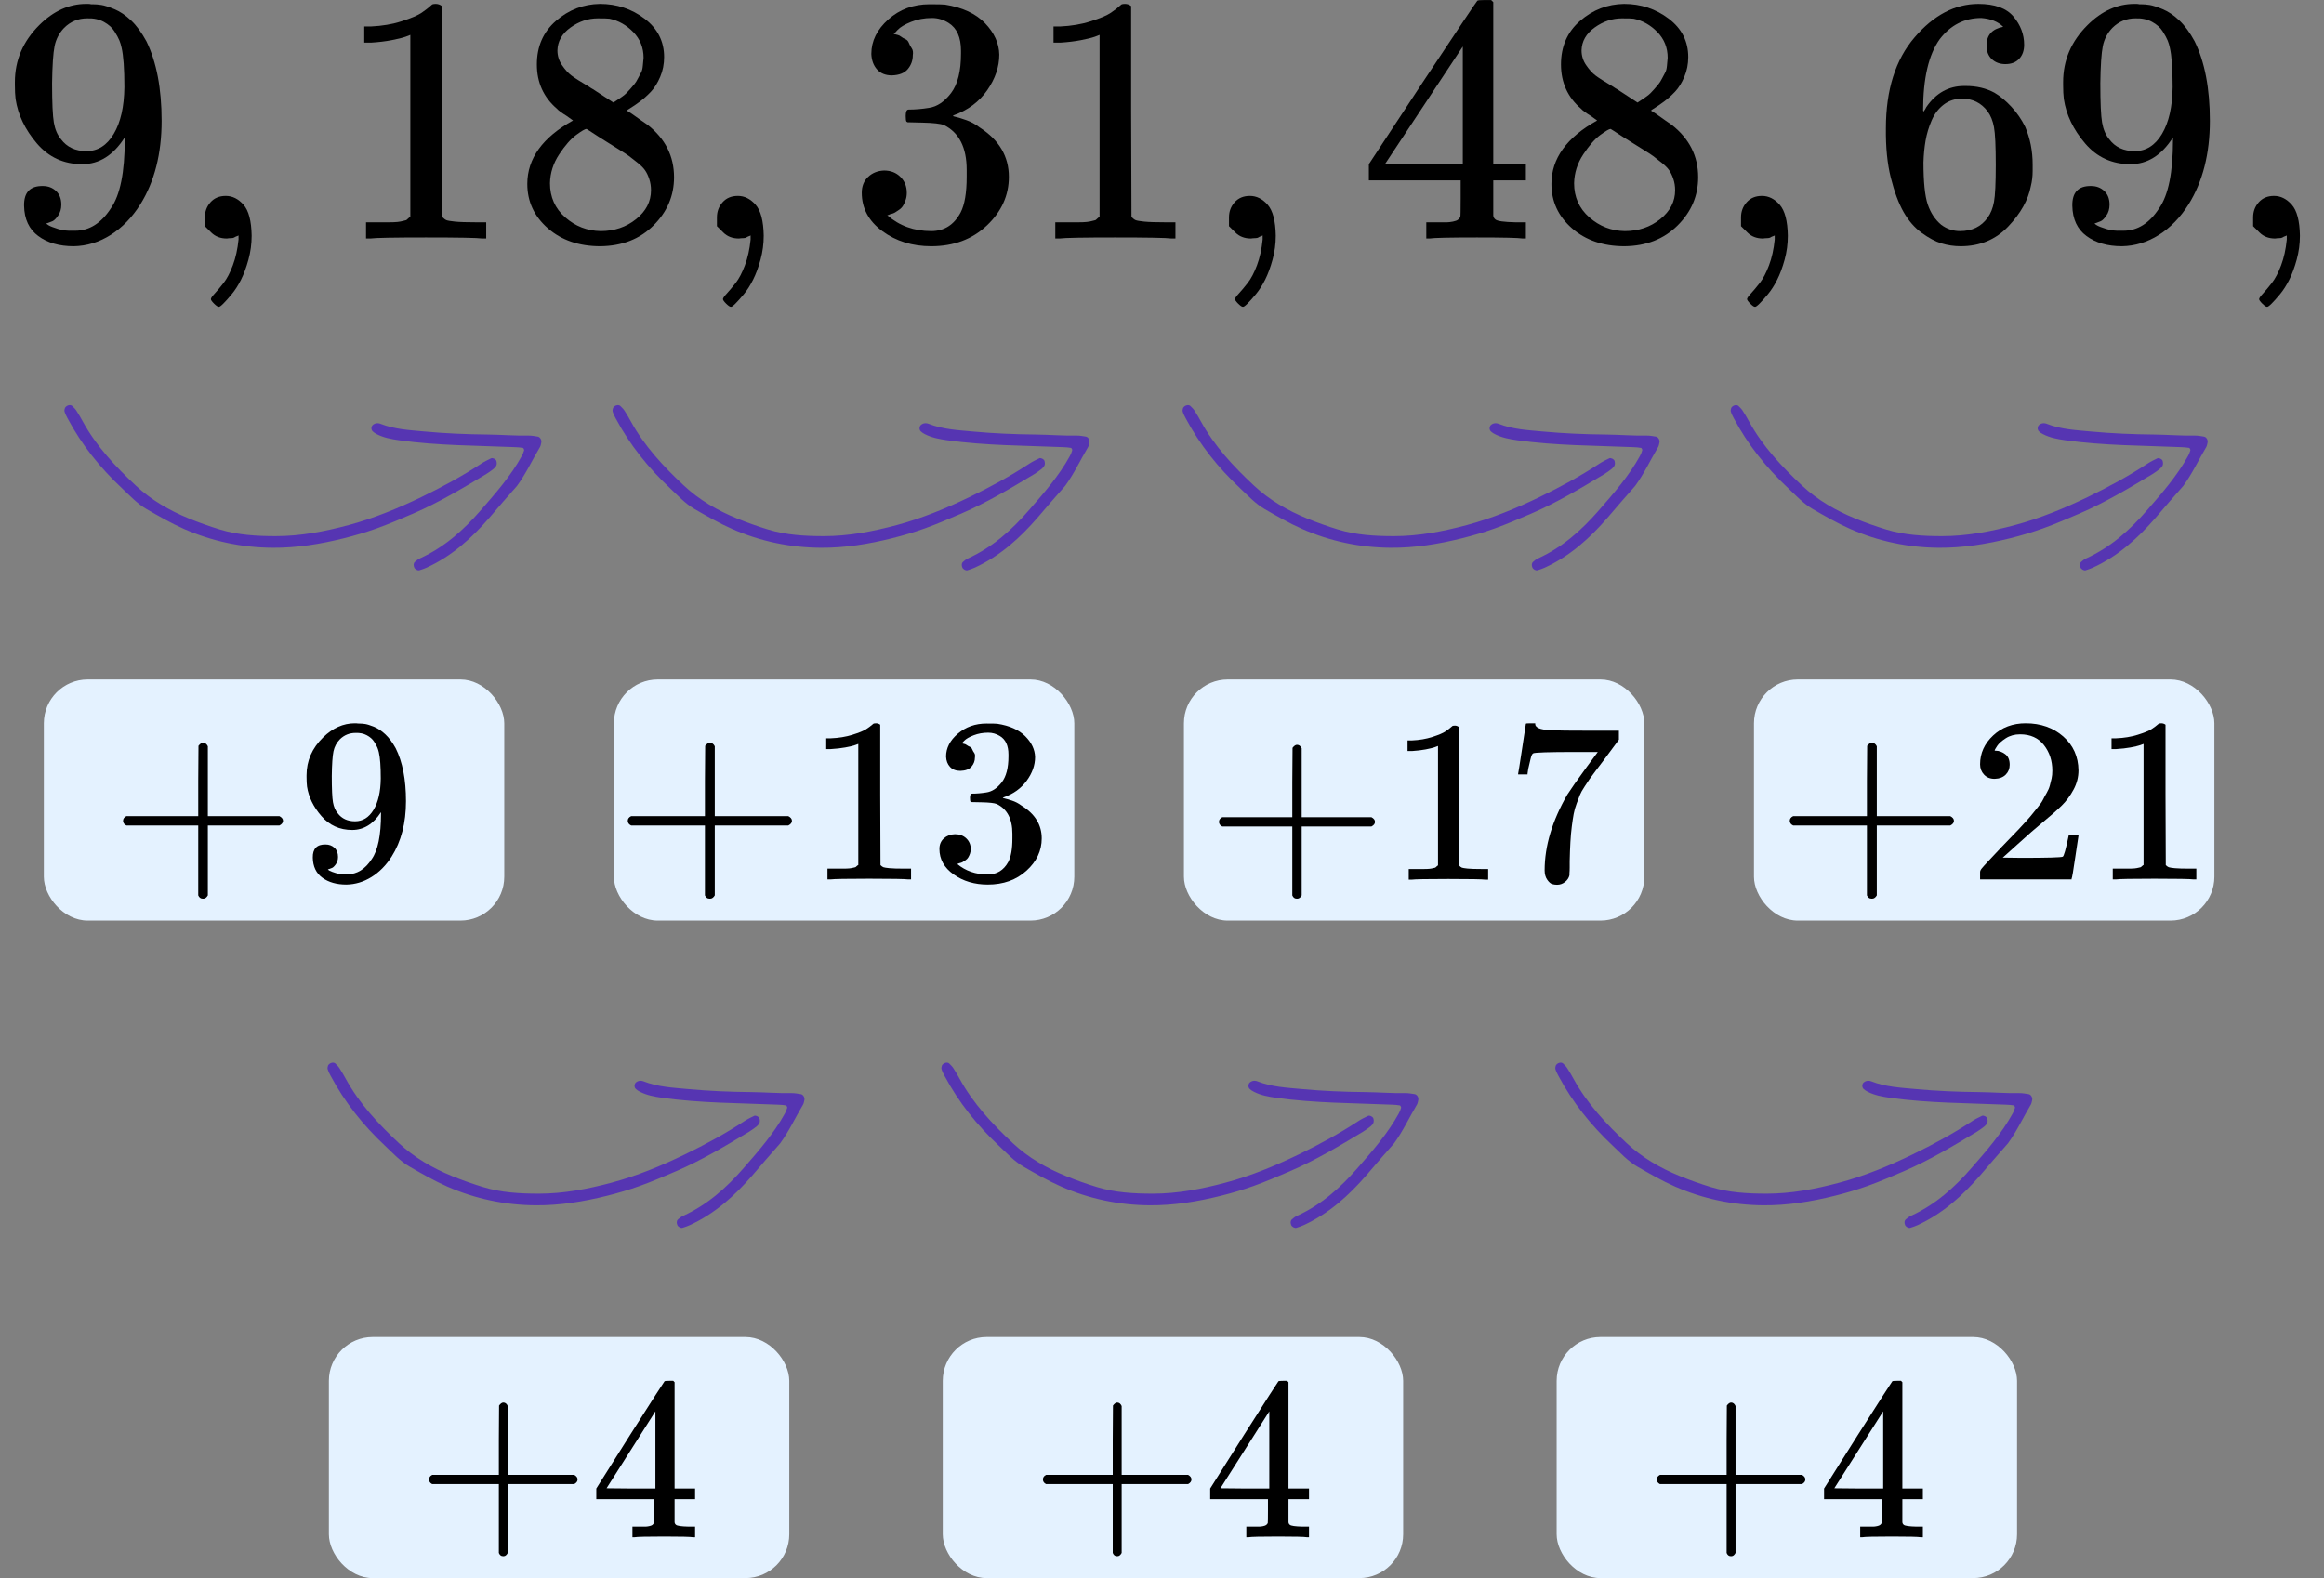 <?xml version="1.0" encoding="UTF-8"?> <svg xmlns="http://www.w3.org/2000/svg" width="106" height="72" viewBox="0 0 106 72" fill="none"><rect x="0" y="0" width="106" height="72" fill="#808080" stroke="none"/><g clip-path="url(#clip0)"><path d="M5.69 6.269C5.173 7.083 4.526 7.49 3.75 7.49C2.91 7.49 2.22 7.174 1.681 6.542C1.142 5.91 0.819 5.235 0.711 4.517C0.689 4.346 0.679 4.131 0.679 3.874V3.746C0.679 2.749 1.051 1.882 1.794 1.142C2.441 0.5 3.152 0.178 3.928 0.178C3.95 0.178 3.982 0.178 4.025 0.178C4.068 0.178 4.111 0.184 4.155 0.194H4.219C4.349 0.194 4.483 0.205 4.623 0.226C4.763 0.248 4.963 0.312 5.222 0.419C5.48 0.526 5.733 0.698 5.981 0.934C6.229 1.169 6.461 1.485 6.677 1.882C7.14 2.824 7.372 4.035 7.372 5.513C7.372 7.013 7.048 8.283 6.402 9.322C6.024 9.922 5.572 10.388 5.044 10.72C4.516 11.052 3.955 11.224 3.362 11.234C2.705 11.234 2.166 11.079 1.746 10.768C1.325 10.458 1.11 9.997 1.099 9.386C1.088 8.776 1.374 8.476 1.956 8.486C2.193 8.486 2.392 8.561 2.554 8.711C2.716 8.861 2.797 9.07 2.797 9.338C2.797 9.531 2.748 9.697 2.651 9.836C2.554 9.976 2.468 10.061 2.392 10.093C2.317 10.126 2.247 10.152 2.182 10.174L2.118 10.19C2.118 10.211 2.155 10.243 2.231 10.286C2.306 10.329 2.446 10.383 2.651 10.447C2.856 10.511 3.082 10.538 3.33 10.527H3.427C4.074 10.527 4.618 10.184 5.06 9.499C5.48 8.899 5.69 7.86 5.69 6.381V6.269ZM3.944 6.895C4.462 6.895 4.877 6.633 5.189 6.108C5.502 5.583 5.663 4.871 5.674 3.971C5.674 3.135 5.631 2.535 5.545 2.171C5.523 2.064 5.491 1.957 5.448 1.85C5.405 1.742 5.329 1.603 5.222 1.432C5.114 1.26 4.952 1.116 4.737 0.998C4.521 0.88 4.268 0.826 3.977 0.837C3.567 0.837 3.217 0.982 2.926 1.271C2.7 1.507 2.554 1.785 2.489 2.107C2.425 2.428 2.387 2.99 2.376 3.794C2.376 4.683 2.403 5.283 2.457 5.594C2.511 5.905 2.619 6.156 2.78 6.349C3.05 6.713 3.438 6.895 3.944 6.895Z" fill="black"></path><path d="M9.344 10.319C9.344 10.319 9.344 10.185 9.344 9.917C9.344 9.649 9.43 9.419 9.602 9.226C9.775 9.033 10.007 8.937 10.298 8.937C10.599 8.937 10.869 9.07 11.106 9.338C11.343 9.606 11.467 10.078 11.478 10.752C11.478 11.127 11.429 11.492 11.332 11.845C11.235 12.199 11.122 12.504 10.993 12.761C10.863 13.018 10.723 13.238 10.572 13.42C10.421 13.602 10.292 13.747 10.184 13.854C10.077 13.961 10.007 14.009 9.974 13.998C9.931 13.998 9.861 13.95 9.764 13.854C9.667 13.758 9.619 13.688 9.619 13.645C9.619 13.602 9.678 13.516 9.796 13.388C9.915 13.259 10.05 13.099 10.201 12.906C10.351 12.713 10.492 12.445 10.621 12.102C10.75 11.759 10.836 11.368 10.88 10.929V10.736L10.863 10.752C10.842 10.763 10.815 10.774 10.783 10.784C10.75 10.795 10.718 10.811 10.686 10.833C10.653 10.854 10.605 10.865 10.54 10.865C10.475 10.865 10.411 10.87 10.346 10.881C10.055 10.881 9.818 10.79 9.635 10.608L9.344 10.319Z" fill="black"></path><path d="M18.716 1.592L18.506 1.673C18.355 1.726 18.139 1.78 17.859 1.833C17.579 1.887 17.266 1.925 16.921 1.946H16.614V1.207H16.921C17.428 1.185 17.897 1.105 18.328 0.966C18.759 0.826 19.061 0.698 19.233 0.58C19.406 0.462 19.557 0.344 19.686 0.226C19.707 0.194 19.772 0.178 19.88 0.178C19.977 0.178 20.069 0.21 20.155 0.275V5.08L20.171 9.901C20.246 9.976 20.311 10.024 20.365 10.045C20.419 10.067 20.548 10.088 20.753 10.11C20.958 10.131 21.292 10.142 21.755 10.142H22.176V10.881H21.998C21.771 10.849 20.915 10.833 19.427 10.833C17.962 10.833 17.115 10.849 16.889 10.881H16.695V10.142H17.115C17.352 10.142 17.557 10.142 17.73 10.142C17.902 10.142 18.037 10.136 18.134 10.126C18.231 10.115 18.317 10.099 18.393 10.077C18.468 10.056 18.511 10.045 18.522 10.045C18.533 10.045 18.565 10.018 18.619 9.965C18.673 9.911 18.705 9.89 18.716 9.901V1.592Z" fill="black"></path><path d="M24.487 4.18C24.487 4.18 24.487 3.767 24.487 2.942C24.487 2.117 24.778 1.453 25.36 0.95C25.942 0.446 26.61 0.189 27.365 0.178C28.13 0.178 28.809 0.403 29.402 0.853C29.995 1.303 30.291 1.887 30.291 2.605C30.291 2.926 30.232 3.226 30.113 3.505C29.995 3.783 29.855 4.008 29.693 4.18C29.531 4.351 29.364 4.501 29.192 4.63C29.019 4.758 28.879 4.855 28.771 4.919C28.664 4.983 28.604 5.026 28.594 5.047L28.82 5.192C28.971 5.299 29.122 5.406 29.273 5.513C29.424 5.621 29.51 5.68 29.531 5.69C30.34 6.322 30.744 7.12 30.744 8.085C30.744 8.931 30.431 9.665 29.806 10.286C29.181 10.908 28.373 11.224 27.381 11.234C26.411 11.234 25.614 10.961 24.988 10.415C24.363 9.868 24.051 9.193 24.051 8.39C24.051 7.233 24.746 6.269 26.136 5.497L25.845 5.288C25.619 5.149 25.473 5.042 25.409 4.967C24.794 4.442 24.487 3.767 24.487 2.942V4.18ZM27.979 4.678L28.076 4.614C28.141 4.571 28.189 4.539 28.222 4.517C28.254 4.496 28.308 4.458 28.384 4.405C28.459 4.351 28.524 4.298 28.577 4.244C28.631 4.19 28.691 4.126 28.755 4.051C28.82 3.976 28.879 3.906 28.933 3.842C28.987 3.778 29.041 3.692 29.095 3.585C29.149 3.478 29.197 3.387 29.24 3.312C29.283 3.237 29.31 3.13 29.321 2.99C29.332 2.851 29.343 2.733 29.354 2.637C29.354 2.176 29.197 1.785 28.885 1.464C28.572 1.142 28.211 0.939 27.801 0.853C27.726 0.842 27.548 0.837 27.268 0.837C26.826 0.837 26.411 0.976 26.023 1.255C25.635 1.533 25.436 1.882 25.425 2.299C25.425 2.546 25.495 2.771 25.635 2.974C25.775 3.178 25.915 3.333 26.055 3.44C26.196 3.548 26.465 3.719 26.864 3.955C26.939 4.008 26.998 4.046 27.042 4.067L27.979 4.678ZM27.397 10.543C28.022 10.543 28.561 10.361 29.014 9.997C29.467 9.633 29.693 9.193 29.693 8.679C29.693 8.497 29.666 8.326 29.612 8.165C29.558 8.004 29.494 7.87 29.418 7.763C29.343 7.656 29.224 7.538 29.062 7.41C28.901 7.281 28.777 7.185 28.691 7.12C28.604 7.056 28.448 6.954 28.222 6.815C27.995 6.676 27.85 6.585 27.785 6.542C27.634 6.446 27.473 6.344 27.3 6.237C27.128 6.129 26.988 6.038 26.88 5.963L26.751 5.883C26.686 5.883 26.53 5.974 26.282 6.156C26.034 6.338 25.775 6.633 25.506 7.04C25.236 7.447 25.096 7.886 25.085 8.358C25.085 8.99 25.317 9.51 25.781 9.917C26.244 10.324 26.783 10.533 27.397 10.543Z" fill="black"></path><path d="M32.7 10.319C32.7 10.319 32.7 10.185 32.7 9.917C32.7 9.649 32.786 9.419 32.959 9.226C33.131 9.033 33.363 8.937 33.654 8.937C33.956 8.937 34.225 9.07 34.462 9.338C34.7 9.606 34.823 10.078 34.834 10.752C34.834 11.127 34.786 11.492 34.689 11.845C34.592 12.199 34.478 12.504 34.349 12.761C34.22 13.018 34.08 13.238 33.929 13.42C33.778 13.602 33.649 13.747 33.541 13.854C33.433 13.961 33.363 14.009 33.331 13.998C33.288 13.998 33.218 13.95 33.12 13.854C33.023 13.758 32.975 13.688 32.975 13.645C32.975 13.602 33.034 13.516 33.153 13.388C33.271 13.259 33.406 13.099 33.557 12.906C33.708 12.713 33.848 12.445 33.977 12.102C34.107 11.759 34.193 11.368 34.236 10.929V10.736L34.22 10.752C34.198 10.763 34.171 10.774 34.139 10.784C34.107 10.795 34.074 10.811 34.042 10.833C34.01 10.854 33.961 10.865 33.897 10.865C33.832 10.865 33.767 10.87 33.703 10.881C33.411 10.881 33.174 10.79 32.991 10.608L32.7 10.319Z" fill="black"></path><path d="M40.68 3.44C40.389 3.44 40.163 3.349 40.001 3.167C39.839 2.985 39.753 2.749 39.742 2.46C39.742 1.871 40.001 1.346 40.518 0.885C41.035 0.425 41.661 0.194 42.394 0.194C42.771 0.194 43.008 0.2 43.105 0.21C43.902 0.339 44.511 0.623 44.932 1.062C45.352 1.501 45.568 1.978 45.578 2.492C45.578 3.049 45.395 3.59 45.029 4.115C44.662 4.64 44.156 5.021 43.509 5.256L43.461 5.288C43.461 5.299 43.509 5.315 43.606 5.337C43.703 5.358 43.859 5.406 44.075 5.481C44.29 5.556 44.495 5.669 44.689 5.819C45.573 6.387 46.015 7.137 46.015 8.069C46.015 8.915 45.681 9.654 45.013 10.286C44.344 10.918 43.498 11.234 42.474 11.234C41.612 11.234 40.868 11.004 40.243 10.543C39.618 10.083 39.306 9.499 39.306 8.792C39.306 8.492 39.403 8.251 39.597 8.069C39.791 7.886 40.033 7.79 40.324 7.779C40.626 7.779 40.874 7.876 41.068 8.069C41.262 8.261 41.359 8.502 41.359 8.792C41.359 8.91 41.343 9.017 41.31 9.113C41.278 9.21 41.24 9.295 41.197 9.37C41.154 9.445 41.095 9.51 41.019 9.563C40.944 9.617 40.879 9.66 40.825 9.692C40.771 9.724 40.718 9.745 40.664 9.756C40.61 9.767 40.567 9.783 40.534 9.804L40.47 9.82C41.019 10.302 41.688 10.543 42.474 10.543C43.067 10.543 43.514 10.259 43.816 9.692C43.999 9.338 44.091 8.797 44.091 8.069V7.747C44.091 6.729 43.746 6.049 43.056 5.706C42.895 5.642 42.566 5.605 42.07 5.594L41.391 5.578L41.343 5.546C41.321 5.513 41.31 5.428 41.31 5.288C41.31 5.096 41.353 4.999 41.44 4.999C41.741 4.999 42.054 4.972 42.377 4.919C42.744 4.865 43.078 4.64 43.38 4.244C43.681 3.848 43.832 3.248 43.832 2.444V2.316C43.832 1.705 43.644 1.282 43.267 1.046C43.029 0.896 42.776 0.821 42.507 0.821C42.162 0.821 41.844 0.88 41.553 0.998C41.262 1.116 41.057 1.239 40.938 1.367C40.82 1.496 40.761 1.56 40.761 1.56H40.809C40.842 1.571 40.885 1.582 40.938 1.592C40.992 1.603 41.046 1.63 41.1 1.673C41.154 1.716 41.219 1.753 41.294 1.785C41.37 1.817 41.423 1.876 41.456 1.962C41.488 2.048 41.531 2.128 41.585 2.203C41.639 2.278 41.655 2.385 41.634 2.524C41.634 2.76 41.558 2.969 41.407 3.151C41.256 3.333 41.014 3.43 40.68 3.44Z" fill="black"></path><path d="M50.153 1.592L49.943 1.673C49.792 1.726 49.577 1.78 49.297 1.833C49.016 1.887 48.704 1.925 48.359 1.946H48.052V1.207H48.359C48.865 1.185 49.334 1.105 49.765 0.966C50.197 0.826 50.498 0.698 50.671 0.58C50.843 0.462 50.994 0.344 51.123 0.226C51.145 0.194 51.21 0.178 51.317 0.178C51.414 0.178 51.506 0.21 51.592 0.275V5.08L51.608 9.901C51.684 9.976 51.748 10.024 51.802 10.045C51.856 10.067 51.986 10.088 52.19 10.11C52.395 10.131 52.729 10.142 53.193 10.142H53.613V10.881H53.435C53.209 10.849 52.352 10.833 50.865 10.833C49.399 10.833 48.553 10.849 48.327 10.881H48.133V10.142H48.553C48.79 10.142 48.995 10.142 49.167 10.142C49.34 10.142 49.474 10.136 49.571 10.126C49.668 10.115 49.755 10.099 49.83 10.077C49.906 10.056 49.949 10.045 49.959 10.045C49.97 10.045 50.002 10.018 50.056 9.965C50.11 9.911 50.143 9.89 50.153 9.901V1.592Z" fill="black"></path><path d="M56.055 10.319C56.055 10.319 56.055 10.185 56.055 9.917C56.055 9.649 56.141 9.419 56.313 9.226C56.486 9.033 56.718 8.937 57.008 8.937C57.31 8.937 57.58 9.07 57.817 9.338C58.054 9.606 58.178 10.078 58.189 10.752C58.189 11.127 58.14 11.492 58.043 11.845C57.946 12.199 57.833 12.504 57.704 12.761C57.574 13.018 57.434 13.238 57.283 13.42C57.133 13.602 57.003 13.747 56.895 13.854C56.788 13.961 56.718 14.009 56.685 13.998C56.642 13.998 56.572 13.95 56.475 13.854C56.378 13.758 56.33 13.688 56.33 13.645C56.33 13.602 56.389 13.516 56.507 13.388C56.626 13.259 56.761 13.099 56.911 12.906C57.062 12.713 57.203 12.445 57.332 12.102C57.461 11.759 57.547 11.368 57.59 10.929V10.736L57.574 10.752C57.553 10.763 57.526 10.774 57.493 10.784C57.461 10.795 57.429 10.811 57.397 10.833C57.364 10.854 57.316 10.865 57.251 10.865C57.186 10.865 57.122 10.87 57.057 10.881C56.766 10.881 56.529 10.79 56.346 10.608L56.055 10.319Z" fill="black"></path><path d="M69.452 10.881C69.258 10.849 68.563 10.833 67.366 10.833C66.116 10.833 65.394 10.849 65.2 10.881H65.055V10.142H65.556C65.771 10.142 65.917 10.142 65.992 10.142C66.068 10.142 66.159 10.131 66.267 10.11C66.375 10.088 66.45 10.061 66.493 10.029C66.537 9.997 66.574 9.954 66.607 9.901C66.617 9.879 66.623 9.59 66.623 9.033V8.229H62.435V7.49L64.877 3.778C66.526 1.292 67.361 0.044 67.383 0.034C67.404 0.012 67.517 0.002 67.722 0.002H68.013L68.11 0.098V7.49H69.597V8.229H68.11V9.049C68.11 9.488 68.11 9.745 68.11 9.82C68.11 9.895 68.142 9.96 68.207 10.013C68.293 10.088 68.6 10.131 69.129 10.142H69.597V10.881H69.452ZM66.72 7.49V2.123L63.179 7.474L64.941 7.49H66.72Z" fill="black"></path><path d="M71.198 4.18C71.198 4.18 71.198 3.767 71.198 2.942C71.198 2.117 71.489 1.453 72.071 0.95C72.653 0.446 73.321 0.189 74.076 0.178C74.841 0.178 75.52 0.403 76.113 0.853C76.706 1.303 77.002 1.887 77.002 2.605C77.002 2.926 76.943 3.226 76.824 3.505C76.706 3.783 76.566 4.008 76.404 4.18C76.242 4.351 76.075 4.501 75.903 4.63C75.73 4.758 75.59 4.855 75.482 4.919C75.375 4.983 75.315 5.026 75.305 5.047L75.531 5.192C75.682 5.299 75.833 5.406 75.984 5.513C76.134 5.621 76.221 5.68 76.242 5.69C77.051 6.322 77.455 7.12 77.455 8.085C77.455 8.931 77.142 9.665 76.517 10.286C75.892 10.908 75.084 11.224 74.092 11.234C73.122 11.234 72.325 10.961 71.699 10.415C71.074 9.868 70.762 9.193 70.762 8.39C70.762 7.233 71.457 6.269 72.847 5.497L72.556 5.288C72.33 5.149 72.184 5.042 72.12 4.967C71.505 4.442 71.198 3.767 71.198 2.942V4.18ZM74.69 4.678L74.787 4.614C74.852 4.571 74.9 4.539 74.933 4.517C74.965 4.496 75.019 4.458 75.094 4.405C75.17 4.351 75.234 4.298 75.288 4.244C75.342 4.19 75.402 4.126 75.466 4.051C75.531 3.976 75.59 3.906 75.644 3.842C75.698 3.778 75.752 3.692 75.806 3.585C75.86 3.478 75.908 3.387 75.951 3.312C75.994 3.237 76.021 3.13 76.032 2.99C76.043 2.851 76.054 2.733 76.064 2.637C76.064 2.176 75.908 1.785 75.596 1.464C75.283 1.142 74.922 0.939 74.512 0.853C74.437 0.842 74.259 0.837 73.979 0.837C73.537 0.837 73.122 0.976 72.734 1.255C72.346 1.533 72.147 1.882 72.136 2.299C72.136 2.546 72.206 2.771 72.346 2.974C72.486 3.178 72.626 3.333 72.766 3.44C72.906 3.548 73.176 3.719 73.575 3.955C73.65 4.008 73.709 4.046 73.753 4.067L74.69 4.678ZM74.108 10.543C74.733 10.543 75.272 10.361 75.725 9.997C76.178 9.633 76.404 9.193 76.404 8.679C76.404 8.497 76.377 8.326 76.323 8.165C76.269 8.004 76.204 7.87 76.129 7.763C76.054 7.656 75.935 7.538 75.773 7.41C75.612 7.281 75.488 7.185 75.402 7.12C75.315 7.056 75.159 6.954 74.933 6.815C74.706 6.676 74.561 6.585 74.496 6.542C74.345 6.446 74.184 6.344 74.011 6.237C73.839 6.129 73.699 6.038 73.591 5.963L73.462 5.883C73.397 5.883 73.241 5.974 72.993 6.156C72.745 6.338 72.486 6.633 72.217 7.04C71.947 7.447 71.807 7.886 71.796 8.358C71.796 8.99 72.028 9.51 72.492 9.917C72.955 10.324 73.494 10.533 74.108 10.543Z" fill="black"></path><path d="M79.41 10.319C79.41 10.319 79.41 10.185 79.41 9.917C79.41 9.649 79.496 9.419 79.669 9.226C79.841 9.033 80.073 8.937 80.364 8.937C80.666 8.937 80.935 9.07 81.172 9.338C81.409 9.606 81.533 10.078 81.544 10.752C81.544 11.127 81.496 11.492 81.399 11.845C81.302 12.199 81.189 12.504 81.059 12.761C80.93 13.018 80.79 13.238 80.639 13.42C80.488 13.602 80.359 13.747 80.251 13.854C80.143 13.961 80.073 14.009 80.041 13.998C79.998 13.998 79.927 13.95 79.831 13.854C79.734 13.758 79.685 13.688 79.685 13.645C79.685 13.602 79.744 13.516 79.863 13.388C79.981 13.259 80.116 13.099 80.267 12.906C80.418 12.713 80.558 12.445 80.687 12.102C80.817 11.759 80.903 11.368 80.946 10.929V10.736L80.93 10.752C80.908 10.763 80.881 10.774 80.849 10.784C80.817 10.795 80.784 10.811 80.752 10.833C80.72 10.854 80.671 10.865 80.606 10.865C80.542 10.865 80.477 10.87 80.412 10.881C80.121 10.881 79.884 10.79 79.701 10.608L79.41 10.319Z" fill="black"></path><path d="M86.018 5.851C86.018 4.105 86.454 2.723 87.327 1.705C88.2 0.687 89.17 0.178 90.237 0.178C90.981 0.178 91.514 0.371 91.838 0.757C92.161 1.142 92.323 1.571 92.323 2.042C92.323 2.31 92.247 2.524 92.096 2.685C91.945 2.846 91.735 2.926 91.466 2.926C91.218 2.926 91.013 2.851 90.851 2.701C90.69 2.551 90.609 2.342 90.609 2.075C90.609 1.603 90.862 1.319 91.369 1.223C91.132 0.987 90.798 0.853 90.366 0.821C89.601 0.821 88.971 1.142 88.475 1.785C87.968 2.492 87.715 3.574 87.715 5.031L87.731 5.096C87.785 5.031 87.828 4.962 87.861 4.887C88.302 4.244 88.879 3.923 89.59 3.923H89.655C90.151 3.923 90.587 4.024 90.965 4.228C91.223 4.378 91.482 4.592 91.741 4.871C91.999 5.149 92.209 5.455 92.371 5.787C92.597 6.312 92.711 6.885 92.711 7.506V7.795C92.711 8.042 92.684 8.272 92.63 8.486C92.511 9.118 92.166 9.735 91.595 10.335C91.024 10.934 90.302 11.234 89.429 11.234C89.127 11.234 88.836 11.191 88.556 11.106C88.276 11.02 87.974 10.859 87.65 10.624C87.327 10.388 87.052 10.072 86.826 9.676C86.6 9.279 86.406 8.76 86.244 8.117C86.082 7.474 86.007 6.719 86.018 5.851ZM89.493 4.501C89.17 4.501 88.89 4.592 88.653 4.774C88.416 4.956 88.232 5.197 88.103 5.497C87.974 5.797 87.882 6.103 87.828 6.413C87.774 6.724 87.742 7.056 87.731 7.41C87.731 8.299 87.796 8.936 87.925 9.322C88.055 9.708 88.259 10.018 88.54 10.254C88.798 10.447 89.084 10.543 89.396 10.543C89.946 10.543 90.366 10.34 90.657 9.933C90.798 9.74 90.895 9.499 90.948 9.21C91.002 8.92 91.029 8.358 91.029 7.522C91.029 6.665 91.002 6.092 90.948 5.803C90.895 5.513 90.798 5.272 90.657 5.08C90.366 4.694 89.978 4.501 89.493 4.501Z" fill="black"></path><path d="M99.112 6.269C98.595 7.083 97.948 7.49 97.172 7.49C96.332 7.49 95.642 7.174 95.103 6.542C94.564 5.91 94.241 5.235 94.133 4.517C94.111 4.346 94.101 4.131 94.101 3.874V3.746C94.101 2.749 94.472 1.882 95.216 1.142C95.863 0.5 96.574 0.178 97.35 0.178C97.372 0.178 97.404 0.178 97.447 0.178C97.49 0.178 97.533 0.184 97.576 0.194H97.641C97.77 0.194 97.905 0.205 98.045 0.226C98.185 0.248 98.385 0.312 98.643 0.419C98.902 0.526 99.155 0.698 99.403 0.934C99.651 1.169 99.883 1.485 100.098 1.882C100.562 2.824 100.794 4.035 100.794 5.513C100.794 7.013 100.47 8.283 99.824 9.322C99.446 9.922 98.994 10.388 98.466 10.72C97.938 11.052 97.377 11.224 96.784 11.234C96.127 11.234 95.588 11.079 95.168 10.768C94.747 10.458 94.532 9.997 94.521 9.386C94.51 8.776 94.796 8.476 95.378 8.486C95.615 8.486 95.814 8.561 95.976 8.711C96.138 8.861 96.218 9.07 96.218 9.338C96.218 9.531 96.17 9.697 96.073 9.836C95.976 9.976 95.89 10.061 95.814 10.093C95.739 10.126 95.669 10.152 95.604 10.174L95.539 10.19C95.539 10.211 95.577 10.243 95.653 10.286C95.728 10.329 95.868 10.383 96.073 10.447C96.278 10.511 96.504 10.538 96.752 10.527H96.849C97.496 10.527 98.04 10.184 98.482 9.499C98.902 8.899 99.112 7.86 99.112 6.381V6.269ZM97.366 6.895C97.884 6.895 98.299 6.633 98.611 6.108C98.924 5.583 99.085 4.871 99.096 3.971C99.096 3.135 99.053 2.535 98.967 2.171C98.945 2.064 98.913 1.957 98.87 1.85C98.827 1.742 98.751 1.603 98.643 1.432C98.536 1.26 98.374 1.116 98.158 0.998C97.943 0.88 97.69 0.826 97.399 0.837C96.989 0.837 96.639 0.982 96.348 1.271C96.121 1.507 95.976 1.785 95.911 2.107C95.847 2.428 95.809 2.99 95.798 3.794C95.798 4.683 95.825 5.283 95.879 5.594C95.933 5.905 96.041 6.156 96.202 6.349C96.472 6.713 96.86 6.895 97.366 6.895Z" fill="black"></path><path d="M102.767 10.319C102.767 10.319 102.767 10.185 102.767 9.917C102.767 9.649 102.853 9.419 103.025 9.226C103.198 9.033 103.429 8.937 103.72 8.937C104.022 8.937 104.292 9.07 104.529 9.338C104.766 9.606 104.89 10.078 104.901 10.752C104.901 11.127 104.852 11.492 104.755 11.845C104.658 12.199 104.545 12.504 104.416 12.761C104.286 13.018 104.146 13.238 103.995 13.42C103.844 13.602 103.715 13.747 103.607 13.854C103.499 13.961 103.429 14.009 103.397 13.998C103.354 13.998 103.284 13.95 103.187 13.854C103.09 13.758 103.041 13.688 103.041 13.645C103.041 13.602 103.101 13.516 103.219 13.388C103.338 13.259 103.473 13.099 103.623 12.906C103.774 12.713 103.914 12.445 104.044 12.102C104.173 11.759 104.259 11.368 104.302 10.929V10.736L104.286 10.752C104.265 10.763 104.238 10.774 104.205 10.784C104.173 10.795 104.141 10.811 104.108 10.833C104.076 10.854 104.028 10.865 103.963 10.865C103.898 10.865 103.834 10.87 103.769 10.881C103.478 10.881 103.241 10.79 103.058 10.608L102.767 10.319Z" fill="black"></path></g><path fill-rule="evenodd" clip-rule="evenodd" d="M2.964 18.608C3.041 18.481 3.219 18.448 3.296 18.523C3.363 18.589 3.432 18.656 3.483 18.734C3.586 18.892 3.681 19.055 3.771 19.221C4.39 20.352 5.263 21.285 6.2 22.16C6.899 22.812 7.725 23.291 8.614 23.654C9.076 23.843 9.549 24.011 10.028 24.157C10.857 24.411 11.72 24.459 12.579 24.459C13.708 24.459 14.809 24.248 15.899 23.957C17.057 23.647 18.159 23.191 19.229 22.674C20.17 22.219 21.091 21.718 21.966 21.142C22.103 21.052 22.254 20.982 22.403 20.909C22.468 20.877 22.614 20.945 22.639 21.024C22.659 21.085 22.665 21.163 22.645 21.222C22.623 21.284 22.571 21.343 22.518 21.386C22.407 21.474 22.291 21.559 22.17 21.633C21.09 22.283 20.009 22.93 18.847 23.431C18.3 23.666 17.752 23.902 17.192 24.104C16.699 24.281 16.193 24.43 15.685 24.557C14.616 24.823 13.531 25 12.426 24.991C11.024 24.98 9.678 24.697 8.394 24.133C7.804 23.873 7.249 23.552 6.692 23.232C6.253 22.979 5.916 22.606 5.555 22.268C4.564 21.339 3.724 20.29 3.086 19.093C3.031 18.99 2.975 18.885 2.943 18.774C2.926 18.715 2.958 18.642 2.964 18.608Z" fill="#5635B2"></path><path fill-rule="evenodd" clip-rule="evenodd" d="M23.585 22.164C23.367 22.413 23.148 22.66 22.931 22.91C22.73 23.143 22.533 23.378 22.331 23.61C21.518 24.546 20.612 25.371 19.461 25.897C19.354 25.946 19.241 25.984 19.128 26.019C19.052 26.043 18.928 25.973 18.896 25.896C18.857 25.804 18.849 25.707 18.924 25.635C18.991 25.57 19.071 25.513 19.156 25.474C20.263 24.969 21.142 24.184 21.924 23.285C22.607 22.5 23.297 21.718 23.8 20.801C23.845 20.719 23.882 20.632 23.905 20.543C23.913 20.511 23.874 20.438 23.847 20.433C23.732 20.412 23.613 20.405 23.495 20.4C21.731 20.325 19.962 20.332 18.209 20.086C17.852 20.035 17.501 19.973 17.179 19.805C17.117 19.773 17.056 19.735 17.006 19.687C16.928 19.614 16.922 19.513 16.97 19.429C17.001 19.377 17.074 19.334 17.136 19.318C17.201 19.302 17.282 19.307 17.345 19.332C17.999 19.592 18.695 19.624 19.382 19.688C20.333 19.776 21.287 19.815 22.244 19.825C22.863 19.832 23.482 19.884 24.103 19.872C24.244 19.87 24.387 19.897 24.527 19.919C24.637 19.937 24.717 20.082 24.688 20.196C24.671 20.264 24.663 20.338 24.628 20.397C24.277 20.983 23.993 21.608 23.585 22.164Z" fill="#5635B2"></path><path fill-rule="evenodd" clip-rule="evenodd" d="M14.964 48.608C15.041 48.481 15.219 48.447 15.296 48.523C15.363 48.589 15.432 48.656 15.483 48.734C15.585 48.892 15.681 49.055 15.771 49.221C16.39 50.352 17.263 51.285 18.2 52.16C18.899 52.812 19.725 53.291 20.614 53.654C21.076 53.843 21.549 54.011 22.028 54.157C22.857 54.411 23.72 54.459 24.579 54.459C25.708 54.459 26.809 54.248 27.898 53.957C29.057 53.647 30.159 53.191 31.229 52.673C32.17 52.219 33.091 51.718 33.966 51.142C34.103 51.052 34.254 50.981 34.403 50.909C34.468 50.877 34.614 50.945 34.639 51.024C34.659 51.086 34.665 51.163 34.645 51.222C34.623 51.284 34.571 51.343 34.518 51.386C34.407 51.474 34.291 51.559 34.17 51.633C33.09 52.283 32.009 52.93 30.847 53.431C30.3 53.666 29.752 53.902 29.192 54.104C28.699 54.281 28.193 54.43 27.685 54.557C26.616 54.823 25.531 55 24.426 54.991C23.024 54.98 21.678 54.697 20.394 54.133C19.804 53.873 19.249 53.552 18.692 53.232C18.253 52.979 17.916 52.606 17.555 52.268C16.564 51.339 15.724 50.29 15.086 49.093C15.031 48.99 14.975 48.885 14.943 48.774C14.925 48.715 14.958 48.642 14.964 48.608Z" fill="#5635B2"></path><path fill-rule="evenodd" clip-rule="evenodd" d="M35.585 52.164C35.367 52.413 35.148 52.66 34.931 52.91C34.73 53.143 34.533 53.378 34.331 53.61C33.518 54.546 32.612 55.371 31.461 55.897C31.354 55.946 31.241 55.984 31.128 56.019C31.052 56.043 30.928 55.973 30.896 55.896C30.857 55.804 30.849 55.707 30.924 55.635C30.991 55.571 31.071 55.513 31.156 55.474C32.263 54.969 33.142 54.184 33.924 53.285C34.607 52.499 35.297 51.718 35.8 50.801C35.845 50.719 35.882 50.632 35.905 50.542C35.913 50.511 35.874 50.438 35.847 50.433C35.732 50.412 35.613 50.405 35.495 50.4C33.731 50.325 31.962 50.332 30.209 50.086C29.852 50.035 29.501 49.973 29.179 49.805C29.117 49.773 29.056 49.735 29.006 49.687C28.928 49.614 28.922 49.513 28.97 49.429C29.001 49.377 29.074 49.334 29.136 49.318C29.201 49.302 29.282 49.307 29.345 49.332C29.999 49.592 30.695 49.624 31.382 49.688C32.333 49.776 33.287 49.815 34.244 49.825C34.863 49.832 35.482 49.883 36.103 49.872C36.244 49.87 36.387 49.897 36.527 49.919C36.637 49.937 36.717 50.082 36.688 50.196C36.671 50.264 36.663 50.338 36.628 50.397C36.277 50.983 35.993 51.608 35.585 52.164Z" fill="#5635B2"></path><path fill-rule="evenodd" clip-rule="evenodd" d="M42.964 48.608C43.041 48.481 43.219 48.447 43.296 48.523C43.363 48.589 43.432 48.656 43.483 48.734C43.586 48.892 43.681 49.055 43.771 49.221C44.39 50.352 45.263 51.285 46.2 52.16C46.899 52.812 47.725 53.291 48.614 53.654C49.076 53.843 49.549 54.011 50.028 54.157C50.857 54.411 51.72 54.459 52.579 54.459C53.708 54.459 54.809 54.248 55.898 53.957C57.057 53.647 58.159 53.191 59.229 52.673C60.17 52.219 61.091 51.718 61.966 51.142C62.103 51.052 62.254 50.981 62.403 50.909C62.468 50.877 62.614 50.945 62.639 51.024C62.659 51.086 62.665 51.163 62.645 51.222C62.623 51.284 62.571 51.343 62.518 51.386C62.407 51.474 62.291 51.559 62.17 51.633C61.09 52.283 60.009 52.93 58.847 53.431C58.3 53.666 57.752 53.902 57.191 54.104C56.699 54.281 56.193 54.43 55.685 54.557C54.616 54.823 53.531 55 52.426 54.991C51.024 54.98 49.678 54.697 48.394 54.133C47.804 53.873 47.249 53.552 46.692 53.232C46.253 52.979 45.916 52.606 45.555 52.268C44.564 51.339 43.724 50.29 43.086 49.093C43.031 48.99 42.975 48.885 42.943 48.774C42.925 48.715 42.958 48.642 42.964 48.608Z" fill="#5635B2"></path><path fill-rule="evenodd" clip-rule="evenodd" d="M63.585 52.164C63.367 52.413 63.148 52.66 62.931 52.91C62.73 53.143 62.533 53.378 62.331 53.61C61.518 54.546 60.612 55.371 59.461 55.897C59.354 55.946 59.241 55.984 59.128 56.019C59.052 56.043 58.928 55.973 58.896 55.896C58.857 55.804 58.849 55.707 58.924 55.635C58.991 55.571 59.071 55.513 59.156 55.474C60.263 54.969 61.142 54.184 61.924 53.285C62.607 52.499 63.297 51.718 63.8 50.801C63.845 50.719 63.882 50.632 63.905 50.542C63.913 50.511 63.874 50.438 63.847 50.433C63.732 50.412 63.613 50.405 63.495 50.4C61.731 50.325 59.962 50.332 58.209 50.086C57.852 50.035 57.501 49.973 57.179 49.805C57.117 49.773 57.056 49.735 57.005 49.687C56.928 49.614 56.922 49.513 56.97 49.429C57.001 49.377 57.074 49.334 57.136 49.318C57.201 49.302 57.282 49.307 57.345 49.332C57.999 49.592 58.695 49.624 59.382 49.688C60.333 49.776 61.287 49.815 62.244 49.825C62.863 49.832 63.482 49.883 64.103 49.872C64.244 49.87 64.387 49.897 64.527 49.919C64.637 49.937 64.717 50.082 64.688 50.196C64.671 50.264 64.663 50.338 64.628 50.397C64.277 50.983 63.993 51.608 63.585 52.164Z" fill="#5635B2"></path><path fill-rule="evenodd" clip-rule="evenodd" d="M70.964 48.608C71.041 48.481 71.219 48.447 71.296 48.523C71.363 48.589 71.432 48.656 71.483 48.734C71.585 48.892 71.681 49.055 71.771 49.221C72.39 50.352 73.263 51.285 74.2 52.16C74.899 52.812 75.725 53.291 76.614 53.654C77.076 53.843 77.549 54.011 78.028 54.157C78.857 54.411 79.72 54.459 80.579 54.459C81.708 54.459 82.809 54.248 83.898 53.957C85.057 53.647 86.159 53.191 87.229 52.673C88.17 52.219 89.091 51.718 89.966 51.142C90.103 51.052 90.254 50.981 90.403 50.909C90.468 50.877 90.614 50.945 90.639 51.024C90.659 51.086 90.665 51.163 90.645 51.222C90.624 51.284 90.571 51.343 90.518 51.386C90.407 51.474 90.291 51.559 90.17 51.633C89.091 52.283 88.009 52.93 86.847 53.431C86.3 53.666 85.752 53.902 85.192 54.104C84.699 54.281 84.193 54.43 83.685 54.557C82.616 54.823 81.531 55 80.426 54.991C79.024 54.98 77.678 54.697 76.394 54.133C75.804 53.873 75.249 53.552 74.692 53.232C74.253 52.979 73.916 52.606 73.555 52.268C72.564 51.339 71.724 50.29 71.086 49.093C71.031 48.99 70.975 48.885 70.943 48.774C70.925 48.715 70.958 48.642 70.964 48.608Z" fill="#5635B2"></path><path fill-rule="evenodd" clip-rule="evenodd" d="M91.585 52.164C91.367 52.413 91.148 52.66 90.931 52.91C90.73 53.143 90.533 53.378 90.331 53.61C89.518 54.546 88.612 55.371 87.461 55.897C87.354 55.946 87.241 55.984 87.128 56.019C87.052 56.043 86.928 55.973 86.896 55.896C86.857 55.804 86.849 55.707 86.924 55.635C86.991 55.571 87.071 55.513 87.156 55.474C88.263 54.969 89.142 54.184 89.924 53.285C90.607 52.499 91.297 51.718 91.8 50.801C91.845 50.719 91.882 50.632 91.905 50.542C91.913 50.511 91.874 50.438 91.847 50.433C91.732 50.412 91.613 50.405 91.495 50.4C89.731 50.325 87.962 50.332 86.209 50.086C85.852 50.035 85.501 49.973 85.179 49.805C85.117 49.773 85.056 49.735 85.005 49.687C84.928 49.614 84.922 49.513 84.97 49.429C85.001 49.377 85.074 49.334 85.136 49.318C85.201 49.302 85.282 49.307 85.345 49.332C85.999 49.592 86.695 49.624 87.382 49.688C88.333 49.776 89.287 49.815 90.244 49.825C90.863 49.832 91.482 49.883 92.103 49.872C92.244 49.87 92.387 49.897 92.527 49.919C92.637 49.937 92.717 50.082 92.688 50.196C92.671 50.264 92.663 50.338 92.628 50.397C92.277 50.983 91.993 51.608 91.585 52.164Z" fill="#5635B2"></path><path fill-rule="evenodd" clip-rule="evenodd" d="M27.964 18.608C28.041 18.481 28.219 18.448 28.296 18.523C28.363 18.589 28.432 18.656 28.483 18.734C28.585 18.892 28.681 19.055 28.771 19.221C29.39 20.352 30.263 21.285 31.2 22.16C31.899 22.812 32.725 23.291 33.614 23.654C34.076 23.843 34.549 24.011 35.028 24.157C35.857 24.411 36.72 24.459 37.579 24.459C38.708 24.459 39.809 24.248 40.898 23.957C42.057 23.647 43.159 23.191 44.229 22.674C45.17 22.219 46.091 21.718 46.966 21.142C47.103 21.052 47.254 20.982 47.403 20.909C47.468 20.877 47.614 20.945 47.639 21.024C47.659 21.085 47.665 21.163 47.645 21.222C47.623 21.284 47.571 21.343 47.518 21.386C47.407 21.474 47.291 21.559 47.17 21.633C46.09 22.283 45.009 22.93 43.847 23.431C43.3 23.666 42.752 23.902 42.191 24.104C41.699 24.281 41.193 24.43 40.685 24.557C39.616 24.823 38.531 25 37.426 24.991C36.024 24.98 34.678 24.697 33.394 24.133C32.804 23.873 32.249 23.552 31.692 23.232C31.253 22.979 30.916 22.606 30.555 22.268C29.564 21.339 28.724 20.29 28.086 19.093C28.031 18.99 27.975 18.885 27.943 18.774C27.925 18.715 27.958 18.642 27.964 18.608Z" fill="#5635B2"></path><path fill-rule="evenodd" clip-rule="evenodd" d="M48.585 22.164C48.367 22.413 48.148 22.66 47.931 22.91C47.73 23.143 47.533 23.378 47.331 23.61C46.518 24.546 45.612 25.371 44.461 25.897C44.354 25.946 44.241 25.984 44.128 26.019C44.052 26.043 43.928 25.973 43.896 25.896C43.857 25.804 43.849 25.707 43.924 25.635C43.991 25.57 44.071 25.513 44.156 25.474C45.263 24.969 46.142 24.184 46.924 23.285C47.607 22.5 48.297 21.718 48.8 20.801C48.845 20.719 48.882 20.632 48.905 20.543C48.913 20.511 48.874 20.438 48.847 20.433C48.732 20.412 48.613 20.405 48.495 20.4C46.731 20.325 44.962 20.332 43.209 20.086C42.852 20.035 42.501 19.973 42.179 19.805C42.117 19.773 42.056 19.735 42.005 19.687C41.928 19.614 41.922 19.513 41.97 19.429C42.001 19.377 42.074 19.334 42.136 19.318C42.201 19.302 42.282 19.307 42.345 19.332C42.999 19.592 43.695 19.624 44.382 19.688C45.333 19.776 46.287 19.815 47.244 19.825C47.863 19.832 48.482 19.884 49.103 19.872C49.244 19.87 49.387 19.897 49.527 19.919C49.637 19.937 49.717 20.082 49.688 20.196C49.671 20.264 49.663 20.338 49.628 20.397C49.277 20.983 48.993 21.608 48.585 22.164Z" fill="#5635B2"></path><path fill-rule="evenodd" clip-rule="evenodd" d="M53.964 18.608C54.041 18.481 54.219 18.448 54.296 18.523C54.363 18.589 54.432 18.656 54.483 18.734C54.586 18.892 54.681 19.055 54.771 19.221C55.39 20.352 56.263 21.285 57.2 22.16C57.899 22.812 58.725 23.291 59.614 23.654C60.076 23.843 60.549 24.011 61.028 24.157C61.857 24.411 62.72 24.459 63.579 24.459C64.708 24.459 65.809 24.248 66.898 23.957C68.057 23.647 69.159 23.191 70.229 22.674C71.17 22.219 72.091 21.718 72.966 21.142C73.103 21.052 73.254 20.982 73.403 20.909C73.468 20.877 73.614 20.945 73.639 21.024C73.659 21.085 73.665 21.163 73.645 21.222C73.624 21.284 73.571 21.343 73.518 21.386C73.407 21.474 73.291 21.559 73.17 21.633C72.091 22.283 71.009 22.93 69.847 23.431C69.3 23.666 68.752 23.902 68.192 24.104C67.699 24.281 67.193 24.43 66.685 24.557C65.616 24.823 64.531 25 63.426 24.991C62.024 24.98 60.678 24.697 59.394 24.133C58.804 23.873 58.249 23.552 57.692 23.232C57.253 22.979 56.916 22.606 56.555 22.268C55.564 21.339 54.724 20.29 54.086 19.093C54.031 18.99 53.975 18.885 53.943 18.774C53.925 18.715 53.958 18.642 53.964 18.608Z" fill="#5635B2"></path><path fill-rule="evenodd" clip-rule="evenodd" d="M74.585 22.164C74.367 22.413 74.148 22.66 73.931 22.91C73.73 23.143 73.533 23.378 73.331 23.61C72.518 24.546 71.612 25.371 70.461 25.897C70.354 25.946 70.241 25.984 70.128 26.019C70.052 26.043 69.928 25.973 69.896 25.896C69.857 25.804 69.849 25.707 69.924 25.635C69.991 25.57 70.071 25.513 70.156 25.474C71.263 24.969 72.142 24.184 72.924 23.285C73.607 22.5 74.297 21.718 74.8 20.801C74.845 20.719 74.882 20.632 74.905 20.543C74.913 20.511 74.874 20.438 74.847 20.433C74.732 20.412 74.613 20.405 74.495 20.4C72.731 20.325 70.962 20.332 69.209 20.086C68.852 20.035 68.501 19.973 68.179 19.805C68.117 19.773 68.056 19.735 68.005 19.687C67.928 19.614 67.922 19.513 67.97 19.429C68.001 19.377 68.074 19.334 68.136 19.318C68.201 19.302 68.282 19.307 68.345 19.332C68.999 19.592 69.695 19.624 70.382 19.688C71.333 19.776 72.287 19.815 73.244 19.825C73.863 19.832 74.482 19.884 75.103 19.872C75.244 19.87 75.387 19.897 75.527 19.919C75.637 19.937 75.717 20.082 75.688 20.196C75.671 20.264 75.663 20.338 75.628 20.397C75.277 20.983 74.993 21.608 74.585 22.164Z" fill="#5635B2"></path><path fill-rule="evenodd" clip-rule="evenodd" d="M78.964 18.608C79.041 18.481 79.219 18.448 79.296 18.523C79.363 18.589 79.432 18.656 79.483 18.734C79.585 18.892 79.681 19.055 79.771 19.221C80.39 20.352 81.263 21.285 82.2 22.16C82.899 22.812 83.725 23.291 84.614 23.654C85.076 23.843 85.549 24.011 86.028 24.157C86.857 24.411 87.72 24.459 88.579 24.459C89.708 24.459 90.809 24.248 91.898 23.957C93.057 23.647 94.159 23.191 95.229 22.674C96.17 22.219 97.091 21.718 97.966 21.142C98.103 21.052 98.254 20.982 98.403 20.909C98.468 20.877 98.614 20.945 98.639 21.024C98.659 21.085 98.665 21.163 98.645 21.222C98.624 21.284 98.571 21.343 98.518 21.386C98.407 21.474 98.291 21.559 98.17 21.633C97.091 22.283 96.009 22.93 94.847 23.431C94.3 23.666 93.752 23.902 93.192 24.104C92.699 24.281 92.193 24.43 91.685 24.557C90.616 24.823 89.531 25 88.426 24.991C87.024 24.98 85.678 24.697 84.394 24.133C83.804 23.873 83.249 23.552 82.692 23.232C82.253 22.979 81.916 22.606 81.555 22.268C80.564 21.339 79.724 20.29 79.086 19.093C79.031 18.99 78.975 18.885 78.943 18.774C78.925 18.715 78.958 18.642 78.964 18.608Z" fill="#5635B2"></path><path fill-rule="evenodd" clip-rule="evenodd" d="M99.585 22.164C99.367 22.413 99.148 22.66 98.931 22.91C98.73 23.143 98.533 23.378 98.331 23.61C97.518 24.546 96.612 25.371 95.461 25.897C95.354 25.946 95.241 25.984 95.128 26.019C95.052 26.043 94.928 25.973 94.896 25.896C94.857 25.804 94.849 25.707 94.924 25.635C94.991 25.57 95.071 25.513 95.156 25.474C96.263 24.969 97.142 24.184 97.924 23.285C98.607 22.5 99.297 21.718 99.8 20.801C99.845 20.719 99.882 20.632 99.905 20.543C99.913 20.511 99.874 20.438 99.847 20.433C99.732 20.412 99.613 20.405 99.495 20.4C97.731 20.325 95.962 20.332 94.209 20.086C93.852 20.035 93.501 19.973 93.179 19.805C93.117 19.773 93.056 19.735 93.005 19.687C92.928 19.614 92.922 19.513 92.97 19.429C93.001 19.377 93.074 19.334 93.136 19.318C93.201 19.302 93.282 19.307 93.345 19.332C93.999 19.592 94.695 19.624 95.382 19.688C96.333 19.776 97.287 19.815 98.244 19.825C98.863 19.832 99.482 19.884 100.103 19.872C100.244 19.87 100.387 19.897 100.527 19.919C100.637 19.937 100.717 20.082 100.688 20.196C100.671 20.264 100.663 20.338 100.628 20.397C100.277 20.983 99.993 21.608 99.585 22.164Z" fill="#5635B2"></path><rect x="2" y="31" width="21" height="11" rx="2" fill="#E4F2FF"></rect><rect x="15" y="61" width="21" height="11" rx="2" fill="#E4F2FF"></rect><rect x="43" y="61" width="21" height="11" rx="2" fill="#E4F2FF"></rect><rect x="71" y="61" width="21" height="11" rx="2" fill="#E4F2FF"></rect><rect x="28" y="31" width="21" height="11" rx="2" fill="#E4F2FF"></rect><rect x="54" y="31" width="21" height="11" rx="2" fill="#E4F2FF"></rect><rect x="80" y="31" width="21" height="11" rx="2" fill="#E4F2FF"></rect><g clip-path="url(#clip1)"><path d="M5.613 37.588C5.613 37.588 5.613 37.542 5.613 37.449C5.613 37.356 5.664 37.285 5.767 37.235H9.042V35.631L9.053 34.027C9.126 33.934 9.195 33.888 9.261 33.888C9.356 33.888 9.429 33.941 9.48 34.048V37.235H12.744C12.854 37.292 12.909 37.364 12.909 37.449C12.909 37.535 12.854 37.606 12.744 37.663H9.48V40.85C9.422 40.95 9.356 41 9.283 41H9.261H9.239C9.151 41 9.086 40.95 9.042 40.85V37.663H5.767C5.664 37.613 5.613 37.542 5.613 37.449V37.588Z" fill="black"></path><path d="M17.378 37.054C17.028 37.596 16.59 37.866 16.064 37.866C15.494 37.866 15.027 37.656 14.662 37.235C14.296 36.815 14.077 36.365 14.004 35.888C13.99 35.774 13.982 35.631 13.982 35.46V35.374C13.982 34.711 14.234 34.134 14.738 33.642C15.176 33.214 15.658 33 16.184 33C16.199 33 16.221 33 16.25 33C16.279 33 16.308 33.004 16.338 33.011H16.381C16.469 33.011 16.56 33.018 16.655 33.032C16.75 33.047 16.885 33.089 17.061 33.16C17.236 33.232 17.407 33.346 17.575 33.503C17.743 33.66 17.9 33.87 18.046 34.134C18.36 34.761 18.517 35.567 18.517 36.551C18.517 37.549 18.298 38.394 17.86 39.086C17.605 39.485 17.298 39.795 16.94 40.016C16.582 40.237 16.203 40.351 15.801 40.358C15.355 40.358 14.99 40.255 14.705 40.048C14.421 39.842 14.274 39.535 14.267 39.129C14.26 38.722 14.454 38.522 14.848 38.529C15.008 38.529 15.144 38.579 15.253 38.679C15.363 38.779 15.417 38.918 15.417 39.096C15.417 39.225 15.385 39.335 15.319 39.428C15.253 39.521 15.195 39.578 15.144 39.599C15.092 39.62 15.045 39.638 15.001 39.653L14.957 39.663C14.957 39.678 14.983 39.699 15.034 39.727C15.085 39.756 15.18 39.792 15.319 39.834C15.458 39.877 15.611 39.895 15.779 39.888H15.845C16.283 39.888 16.652 39.66 16.951 39.203C17.236 38.804 17.378 38.112 17.378 37.129V37.054ZM16.195 37.471C16.546 37.471 16.827 37.296 17.039 36.947C17.25 36.597 17.36 36.123 17.367 35.524C17.367 34.968 17.338 34.569 17.28 34.326C17.265 34.255 17.243 34.184 17.214 34.112C17.185 34.041 17.134 33.948 17.061 33.834C16.988 33.72 16.878 33.624 16.732 33.546C16.586 33.467 16.414 33.431 16.217 33.439C15.94 33.439 15.702 33.535 15.505 33.727C15.352 33.884 15.253 34.07 15.209 34.283C15.165 34.497 15.14 34.872 15.133 35.407C15.133 35.998 15.151 36.398 15.187 36.604C15.224 36.811 15.297 36.979 15.406 37.107C15.589 37.349 15.852 37.471 16.195 37.471Z" fill="black"></path></g><g clip-path="url(#clip2)"><path d="M28.633 37.588C28.633 37.588 28.633 37.542 28.633 37.449C28.633 37.356 28.685 37.285 28.79 37.235H32.153V35.631L32.164 34.027C32.239 33.934 32.31 33.888 32.378 33.888C32.475 33.888 32.55 33.941 32.602 34.048V37.235H35.954C36.066 37.292 36.122 37.364 36.122 37.449C36.122 37.535 36.066 37.606 35.954 37.663H32.602V40.85C32.542 40.95 32.475 41 32.4 41H32.378H32.355C32.265 41 32.198 40.95 32.153 40.85V37.663H28.79C28.685 37.613 28.633 37.542 28.633 37.449V37.588Z" fill="black"></path><path d="M39.148 33.941L39.001 33.995C38.896 34.03 38.746 34.066 38.551 34.102C38.356 34.137 38.139 34.162 37.899 34.176H37.685V33.684H37.899C38.252 33.67 38.578 33.617 38.878 33.524C39.178 33.431 39.387 33.346 39.507 33.267C39.627 33.189 39.732 33.111 39.822 33.032C39.837 33.011 39.882 33 39.957 33C40.025 33 40.088 33.021 40.148 33.064V36.262L40.16 39.471C40.212 39.521 40.257 39.553 40.294 39.567C40.332 39.581 40.422 39.595 40.564 39.61C40.707 39.624 40.939 39.631 41.262 39.631H41.554V40.123H41.43C41.273 40.102 40.677 40.091 39.642 40.091C38.623 40.091 38.034 40.102 37.877 40.123H37.742V39.631H38.034C38.199 39.631 38.342 39.631 38.462 39.631C38.581 39.631 38.675 39.627 38.743 39.62C38.81 39.613 38.87 39.602 38.923 39.588C38.975 39.574 39.005 39.567 39.013 39.567C39.02 39.567 39.042 39.549 39.08 39.513C39.117 39.478 39.14 39.464 39.148 39.471V33.941Z" fill="black"></path><path d="M43.803 35.171C43.601 35.171 43.444 35.111 43.331 34.989C43.219 34.868 43.159 34.711 43.151 34.519C43.151 34.127 43.331 33.777 43.691 33.471C44.051 33.164 44.486 33.011 44.995 33.011C45.258 33.011 45.423 33.014 45.49 33.022C46.045 33.107 46.469 33.296 46.761 33.588C47.053 33.881 47.203 34.198 47.211 34.54C47.211 34.911 47.084 35.271 46.829 35.62C46.574 35.97 46.221 36.223 45.772 36.38L45.738 36.401C45.738 36.408 45.772 36.419 45.839 36.433C45.906 36.447 46.015 36.48 46.165 36.529C46.315 36.579 46.458 36.654 46.592 36.754C47.207 37.132 47.514 37.631 47.514 38.251C47.514 38.815 47.282 39.307 46.817 39.727C46.352 40.148 45.764 40.358 45.052 40.358C44.452 40.358 43.935 40.205 43.5 39.898C43.065 39.592 42.848 39.203 42.848 38.733C42.848 38.533 42.915 38.373 43.05 38.251C43.185 38.13 43.354 38.066 43.556 38.059C43.766 38.059 43.938 38.123 44.073 38.251C44.208 38.38 44.276 38.54 44.276 38.733C44.276 38.811 44.265 38.883 44.242 38.947C44.22 39.011 44.193 39.068 44.163 39.118C44.133 39.168 44.092 39.21 44.04 39.246C43.987 39.282 43.942 39.31 43.905 39.332C43.867 39.353 43.83 39.367 43.792 39.374C43.755 39.382 43.725 39.392 43.702 39.407L43.657 39.417C44.04 39.738 44.505 39.898 45.052 39.898C45.464 39.898 45.775 39.71 45.985 39.332C46.113 39.096 46.176 38.736 46.176 38.251V38.038C46.176 37.36 45.936 36.907 45.457 36.679C45.344 36.636 45.115 36.611 44.771 36.604L44.298 36.594L44.265 36.572C44.25 36.551 44.242 36.494 44.242 36.401C44.242 36.273 44.272 36.209 44.332 36.209C44.542 36.209 44.759 36.191 44.984 36.155C45.239 36.12 45.472 35.97 45.681 35.706C45.891 35.442 45.996 35.043 45.996 34.508V34.423C45.996 34.016 45.865 33.734 45.603 33.578C45.438 33.478 45.262 33.428 45.074 33.428C44.834 33.428 44.613 33.467 44.411 33.546C44.208 33.624 44.066 33.706 43.983 33.792C43.901 33.877 43.86 33.92 43.86 33.92H43.894C43.916 33.927 43.946 33.934 43.983 33.941C44.021 33.948 44.058 33.966 44.096 33.995C44.133 34.023 44.178 34.048 44.231 34.07C44.283 34.091 44.321 34.13 44.343 34.187C44.366 34.244 44.396 34.298 44.433 34.348C44.471 34.398 44.482 34.469 44.467 34.562C44.467 34.718 44.414 34.858 44.31 34.979C44.205 35.1 44.036 35.164 43.803 35.171Z" fill="black"></path></g><g clip-path="url(#clip3)"><path d="M55.599 37.633C55.599 37.633 55.599 37.587 55.599 37.496C55.599 37.405 55.648 37.334 55.748 37.285H58.943V35.702L58.954 34.119C59.025 34.027 59.093 33.981 59.157 33.981C59.249 33.981 59.321 34.034 59.371 34.14V37.285H62.555C62.662 37.341 62.715 37.412 62.715 37.496C62.715 37.581 62.662 37.651 62.555 37.707H59.371V40.852C59.314 40.951 59.249 41 59.178 41H59.157H59.136C59.05 41 58.986 40.951 58.943 40.852V37.707H55.748C55.648 37.658 55.599 37.587 55.599 37.496V37.633Z" fill="black"></path><path d="M65.589 34.034L65.45 34.087C65.351 34.122 65.208 34.157 65.023 34.192C64.838 34.227 64.631 34.252 64.403 34.266H64.2V33.781H64.403C64.738 33.767 65.048 33.714 65.333 33.622C65.618 33.531 65.817 33.447 65.931 33.369C66.045 33.292 66.145 33.214 66.231 33.137C66.245 33.116 66.287 33.105 66.359 33.105C66.423 33.105 66.483 33.126 66.54 33.169V36.324L66.551 39.49C66.601 39.54 66.644 39.571 66.679 39.586C66.715 39.599 66.8 39.614 66.936 39.628C67.071 39.642 67.292 39.649 67.598 39.649H67.876V40.134H67.758C67.609 40.113 67.043 40.103 66.059 40.103C65.091 40.103 64.531 40.113 64.382 40.134H64.254V39.649H64.531C64.688 39.649 64.823 39.649 64.938 39.649C65.052 39.649 65.141 39.645 65.205 39.638C65.269 39.631 65.326 39.621 65.376 39.607C65.425 39.593 65.454 39.586 65.461 39.586C65.468 39.586 65.49 39.568 65.525 39.533C65.561 39.498 65.582 39.483 65.589 39.49V34.034Z" fill="black"></path><path d="M69.244 35.301C69.251 35.287 69.312 34.903 69.426 34.15L69.597 33.021C69.597 33.007 69.668 33 69.811 33H70.024V33.042C70.024 33.112 70.078 33.172 70.184 33.222C70.291 33.271 70.477 33.303 70.74 33.317C71.004 33.331 71.606 33.338 72.546 33.338H73.839V33.749L73.112 34.731C73.048 34.815 72.941 34.956 72.792 35.153C72.642 35.35 72.546 35.48 72.503 35.544C72.46 35.607 72.386 35.719 72.279 35.881C72.172 36.043 72.101 36.17 72.065 36.261C72.029 36.353 71.98 36.483 71.915 36.652C71.851 36.821 71.805 36.982 71.777 37.137C71.748 37.292 71.72 37.482 71.691 37.707C71.663 37.932 71.641 38.171 71.627 38.425C71.613 38.678 71.602 38.967 71.595 39.29C71.595 39.389 71.595 39.487 71.595 39.586C71.595 39.684 71.591 39.769 71.584 39.839V39.934C71.556 40.054 71.488 40.156 71.381 40.24C71.274 40.325 71.153 40.367 71.018 40.367C70.94 40.367 70.865 40.356 70.794 40.335C70.722 40.314 70.647 40.247 70.569 40.135C70.491 40.022 70.452 39.881 70.452 39.712C70.452 38.601 70.797 37.447 71.488 36.251C71.631 36.026 71.93 35.6 72.386 34.974L72.877 34.309H71.883C70.644 34.309 69.992 34.33 69.928 34.372C69.885 34.393 69.846 34.477 69.811 34.625C69.775 34.773 69.739 34.924 69.704 35.079L69.672 35.301V35.332H69.244V35.301Z" fill="black"></path></g><g clip-path="url(#clip4)"><path d="M81.633 37.588C81.633 37.588 81.633 37.542 81.633 37.449C81.633 37.356 81.685 37.285 81.79 37.235H85.153V35.631L85.164 34.027C85.239 33.934 85.31 33.888 85.378 33.888C85.475 33.888 85.55 33.941 85.603 34.048V37.235H88.954C89.066 37.292 89.122 37.364 89.122 37.449C89.122 37.535 89.066 37.606 88.954 37.663H85.603V40.85C85.543 40.95 85.475 41 85.4 41H85.378H85.355C85.265 41 85.198 40.95 85.153 40.85V37.663H81.79C81.685 37.613 81.633 37.542 81.633 37.449V37.588Z" fill="black"></path><path d="M90.978 35.535C90.775 35.535 90.614 35.471 90.494 35.342C90.374 35.214 90.314 35.057 90.314 34.872C90.314 34.365 90.513 33.927 90.91 33.556C91.308 33.185 91.803 33 92.395 33C93.077 33 93.647 33.2 94.104 33.599C94.561 33.998 94.794 34.515 94.801 35.15C94.801 35.456 94.726 35.749 94.576 36.027C94.427 36.305 94.247 36.547 94.037 36.754C93.827 36.961 93.527 37.225 93.137 37.545C92.867 37.767 92.492 38.094 92.013 38.529L91.349 39.128L92.204 39.139C93.381 39.139 94.007 39.121 94.082 39.086C94.134 39.071 94.224 38.754 94.352 38.134V38.102H94.801V38.134C94.794 38.155 94.745 38.48 94.655 39.107C94.565 39.734 94.509 40.062 94.487 40.091V40.123H90.314V39.92V39.791C90.314 39.742 90.337 39.688 90.382 39.631C90.427 39.574 90.539 39.449 90.719 39.257C90.937 39.029 91.124 38.829 91.282 38.658C91.349 38.587 91.477 38.455 91.664 38.262C91.851 38.07 91.979 37.938 92.046 37.866C92.114 37.795 92.222 37.677 92.372 37.513C92.522 37.349 92.627 37.228 92.687 37.15C92.747 37.071 92.833 36.964 92.946 36.829C93.058 36.694 93.137 36.579 93.182 36.487C93.227 36.394 93.283 36.291 93.351 36.176C93.418 36.062 93.467 35.948 93.497 35.834C93.527 35.72 93.553 35.613 93.576 35.513C93.598 35.414 93.609 35.296 93.609 35.16C93.609 34.711 93.482 34.323 93.227 33.995C92.972 33.667 92.609 33.503 92.136 33.503C91.889 33.503 91.671 33.563 91.484 33.684C91.297 33.806 91.165 33.923 91.09 34.038C91.015 34.152 90.978 34.219 90.978 34.241C90.978 34.248 90.997 34.251 91.034 34.251C91.169 34.251 91.308 34.301 91.45 34.401C91.593 34.501 91.664 34.665 91.664 34.893C91.664 35.071 91.604 35.221 91.484 35.342C91.364 35.464 91.195 35.528 90.978 35.535Z" fill="black"></path><path d="M97.77 33.941L97.624 33.995C97.519 34.03 97.369 34.066 97.174 34.102C96.98 34.137 96.762 34.162 96.522 34.176H96.309V33.684H96.522C96.875 33.67 97.201 33.617 97.501 33.524C97.8 33.431 98.01 33.346 98.13 33.267C98.25 33.189 98.355 33.111 98.445 33.032C98.46 33.011 98.505 33 98.58 33C98.648 33 98.711 33.021 98.771 33.064V36.262L98.783 39.471C98.835 39.521 98.88 39.553 98.918 39.567C98.955 39.581 99.045 39.595 99.187 39.61C99.33 39.624 99.562 39.631 99.885 39.631H100.177V40.123H100.053C99.896 40.102 99.3 40.091 98.265 40.091C97.246 40.091 96.657 40.102 96.5 40.123H96.365V39.631H96.657C96.822 39.631 96.965 39.631 97.085 39.631C97.204 39.631 97.298 39.627 97.366 39.62C97.433 39.613 97.493 39.602 97.546 39.588C97.598 39.574 97.628 39.567 97.636 39.567C97.643 39.567 97.666 39.549 97.703 39.513C97.74 39.478 97.763 39.464 97.77 39.471V33.941Z" fill="black"></path></g><g clip-path="url(#clip5)"><path d="M19.569 67.637C19.569 67.637 19.569 67.592 19.569 67.5C19.569 67.409 19.617 67.339 19.712 67.29H22.753V65.709L22.763 64.127C22.831 64.036 22.896 63.99 22.957 63.99C23.045 63.99 23.113 64.043 23.16 64.149V67.29H26.191C26.293 67.346 26.344 67.416 26.344 67.5C26.344 67.585 26.293 67.655 26.191 67.711H23.16V70.852C23.106 70.95 23.045 70.999 22.977 70.999H22.957H22.936C22.855 70.999 22.794 70.95 22.753 70.852V67.711H19.712C19.617 67.662 19.569 67.592 19.569 67.5V67.637Z" fill="black"></path><path d="M31.613 70.135C31.491 70.114 31.053 70.103 30.301 70.103C29.514 70.103 29.06 70.114 28.938 70.135H28.846V69.65H29.162C29.297 69.65 29.389 69.65 29.436 69.65C29.484 69.65 29.541 69.643 29.609 69.629C29.677 69.615 29.724 69.597 29.752 69.576C29.779 69.555 29.802 69.527 29.823 69.492C29.829 69.478 29.833 69.288 29.833 68.923V68.396H27.198V67.911L28.734 65.476C29.772 63.846 30.297 63.027 30.311 63.02C30.325 63.006 30.396 62.999 30.524 62.999H30.708L30.769 63.062V67.911H31.704V68.396H30.769V68.933C30.769 69.221 30.769 69.39 30.769 69.439C30.769 69.488 30.789 69.531 30.83 69.566C30.884 69.615 31.077 69.643 31.41 69.65H31.704V70.135H31.613ZM29.894 67.911V64.391L27.666 67.9L28.775 67.911H29.894Z" fill="black"></path></g><g clip-path="url(#clip6)"><path d="M47.569 67.637C47.569 67.637 47.569 67.592 47.569 67.5C47.569 67.409 47.617 67.339 47.712 67.29H50.753V65.709L50.763 64.127C50.831 64.036 50.896 63.99 50.957 63.99C51.045 63.99 51.113 64.043 51.16 64.149V67.29H54.191C54.293 67.346 54.344 67.416 54.344 67.5C54.344 67.585 54.293 67.655 54.191 67.711H51.16V70.852C51.106 70.95 51.045 70.999 50.977 70.999H50.957H50.936C50.855 70.999 50.794 70.95 50.753 70.852V67.711H47.712C47.617 67.662 47.569 67.592 47.569 67.5V67.637Z" fill="black"></path><path d="M59.613 70.135C59.491 70.114 59.053 70.103 58.301 70.103C57.514 70.103 57.06 70.114 56.938 70.135H56.846V69.65H57.161C57.297 69.65 57.389 69.65 57.436 69.65C57.484 69.65 57.541 69.643 57.609 69.629C57.677 69.615 57.724 69.597 57.752 69.576C57.779 69.555 57.802 69.527 57.823 69.492C57.829 69.478 57.833 69.288 57.833 68.923V68.396H55.198V67.911L56.734 65.476C57.772 63.846 58.297 63.027 58.311 63.02C58.325 63.006 58.396 62.999 58.525 62.999H58.708L58.769 63.062V67.911H59.705V68.396H58.769V68.933C58.769 69.221 58.769 69.39 58.769 69.439C58.769 69.488 58.789 69.531 58.83 69.566C58.884 69.615 59.077 69.643 59.41 69.65H59.705V70.135H59.613ZM57.894 67.911V64.391L55.666 67.9L56.775 67.911H57.894Z" fill="black"></path></g><g clip-path="url(#clip7)"><path d="M75.569 67.637C75.569 67.637 75.569 67.592 75.569 67.5C75.569 67.409 75.617 67.339 75.712 67.29H78.753V65.709L78.763 64.127C78.831 64.036 78.896 63.99 78.957 63.99C79.045 63.99 79.113 64.043 79.16 64.149V67.29H82.191C82.293 67.346 82.344 67.416 82.344 67.5C82.344 67.585 82.293 67.655 82.191 67.711H79.16V70.852C79.106 70.95 79.045 70.999 78.977 70.999H78.957H78.936C78.855 70.999 78.794 70.95 78.753 70.852V67.711H75.712C75.617 67.662 75.569 67.592 75.569 67.5V67.637Z" fill="black"></path><path d="M87.613 70.135C87.491 70.114 87.053 70.103 86.301 70.103C85.514 70.103 85.06 70.114 84.938 70.135H84.846V69.65H85.162C85.297 69.65 85.389 69.65 85.436 69.65C85.484 69.65 85.541 69.643 85.609 69.629C85.677 69.615 85.724 69.597 85.751 69.576C85.779 69.555 85.802 69.527 85.823 69.492C85.829 69.478 85.833 69.288 85.833 68.923V68.396H83.198V67.911L84.734 65.476C85.772 63.846 86.297 63.027 86.311 63.02C86.325 63.006 86.396 62.999 86.525 62.999H86.708L86.769 63.062V67.911H87.704V68.396H86.769V68.933C86.769 69.221 86.769 69.39 86.769 69.439C86.769 69.488 86.789 69.531 86.83 69.566C86.884 69.615 87.077 69.643 87.409 69.65H87.704V70.135H87.613ZM85.894 67.911V64.391L83.666 67.9L84.775 67.911H85.894Z" fill="black"></path></g><defs><clipPath id="clip0"><rect width="106" height="14" fill="white"></rect></clipPath><clipPath id="clip1"><rect width="14" height="8" fill="white" transform="translate(5 33)"></rect></clipPath><clipPath id="clip2"><rect width="20" height="8" fill="white" transform="translate(28 33)"></rect></clipPath><clipPath id="clip3"><rect width="19" height="8" fill="white" transform="translate(55 33)"></rect></clipPath><clipPath id="clip4"><rect width="20" height="8" fill="white" transform="translate(81 33)"></rect></clipPath><clipPath id="clip5"><rect width="13" height="8" fill="white" transform="translate(19 63)"></rect></clipPath><clipPath id="clip6"><rect width="13" height="8" fill="white" transform="translate(47 63)"></rect></clipPath><clipPath id="clip7"><rect width="13" height="8" fill="white" transform="translate(75 63)"></rect></clipPath></defs></svg> 